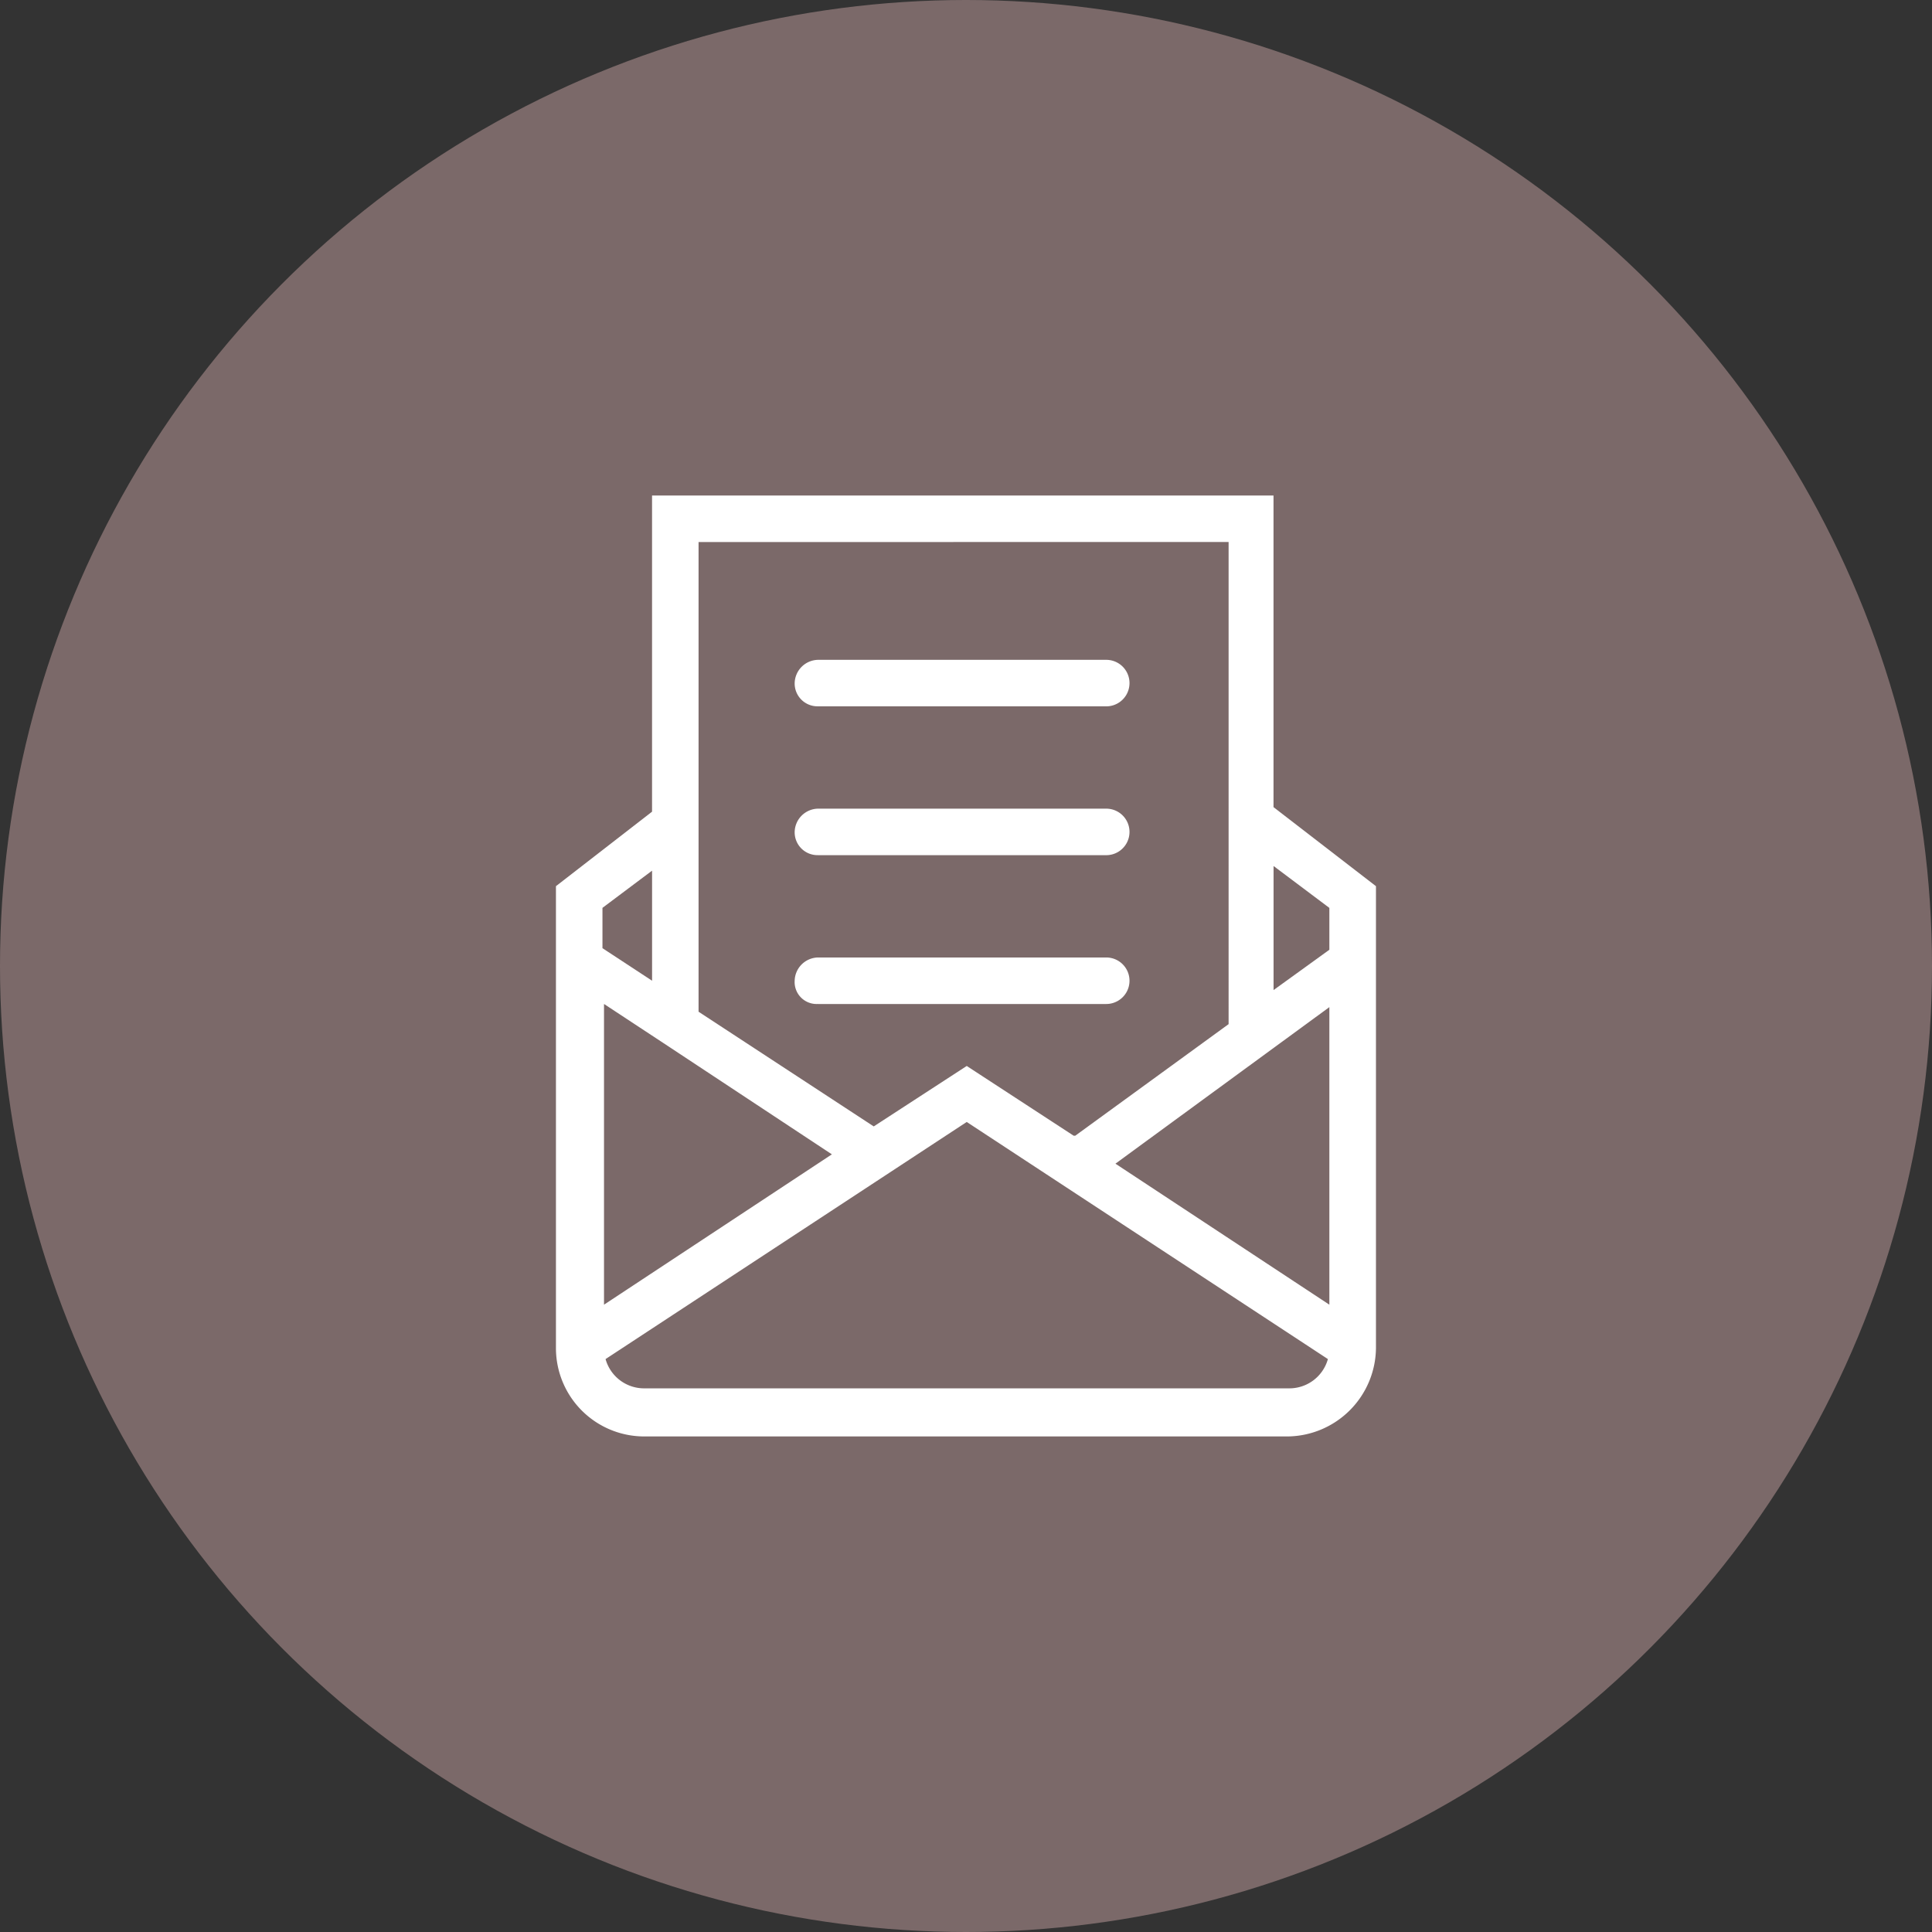 <svg xmlns="http://www.w3.org/2000/svg" xmlns:xlink="http://www.w3.org/1999/xlink" width="66" height="66" viewBox="0 0 66 66">
  <rect x="0" y="0" width="66" height="66" fill="#333333" stroke="none"/>
  <defs>
    <clipPath id="clip-path">
      <rect id="Rectangle_254" data-name="Rectangle 254" width="28.013" height="32.144" fill="#fff"/>
    </clipPath>
  </defs>
  <g id="email_icon" transform="translate(-156 -757)">
    <circle id="Ellipse_122" data-name="Ellipse 122" cx="33" cy="33" r="33" transform="translate(156 757)" fill="#7b6969"/>
    <g id="Group_45" data-name="Group 45" transform="translate(174.992 773.928)">
      <g id="Group_44" data-name="Group 44" transform="translate(0 0)" clip-path="url(#clip-path)">
        <path id="Path_172" data-name="Path 172" d="M28.013,29.125V13.345l-3.5-2.7V0H3.283V10.8L0,13.345V29.125a3.017,3.017,0,0,0,3.018,3.018H24.995a3.051,3.051,0,0,0,3.018-3.018m-8.9-6.3,7.308-5.348V27.642Zm7.308-8.738v1.43l-1.906,1.377V12.656Zm-3.442-12.5V18.058L17.74,21.87h-.053l-3.654-2.383-3.177,2.065L4.872,17.634V1.589ZM1.642,17.369l2.012,1.324,5.772,3.813L1.642,27.642V17.369m1.642-4.554v3.76L1.589,15.463V14.086ZM25.048,30.5H3.018A1.366,1.366,0,0,1,1.695,29.5l12.338-8.1,12.338,8.1A1.366,1.366,0,0,1,25.048,30.5" transform="translate(0 0)" fill="#fff"/>
        <path id="Path_173" data-name="Path 173" d="M16.194,12.189h9.85a.794.794,0,1,0,0-1.589h-9.85a.814.814,0,0,0-.794.794.78.78,0,0,0,.794.794" transform="translate(-7.245 -4.987)" fill="#fff"/>
        <path id="Path_174" data-name="Path 174" d="M16.194,21.789h9.85a.794.794,0,1,0,0-1.589h-9.85a.814.814,0,0,0-.794.794.78.78,0,0,0,.794.794" transform="translate(-7.245 -9.503)" fill="#fff"/>
        <path id="Path_175" data-name="Path 175" d="M16.194,31.389h9.85a.794.794,0,1,0,0-1.589h-9.85a.814.814,0,0,0-.794.794.75.75,0,0,0,.794.794" transform="translate(-7.245 -14.019)" fill="#fff"/>
      </g>
    </g>
  </g>
</svg>
